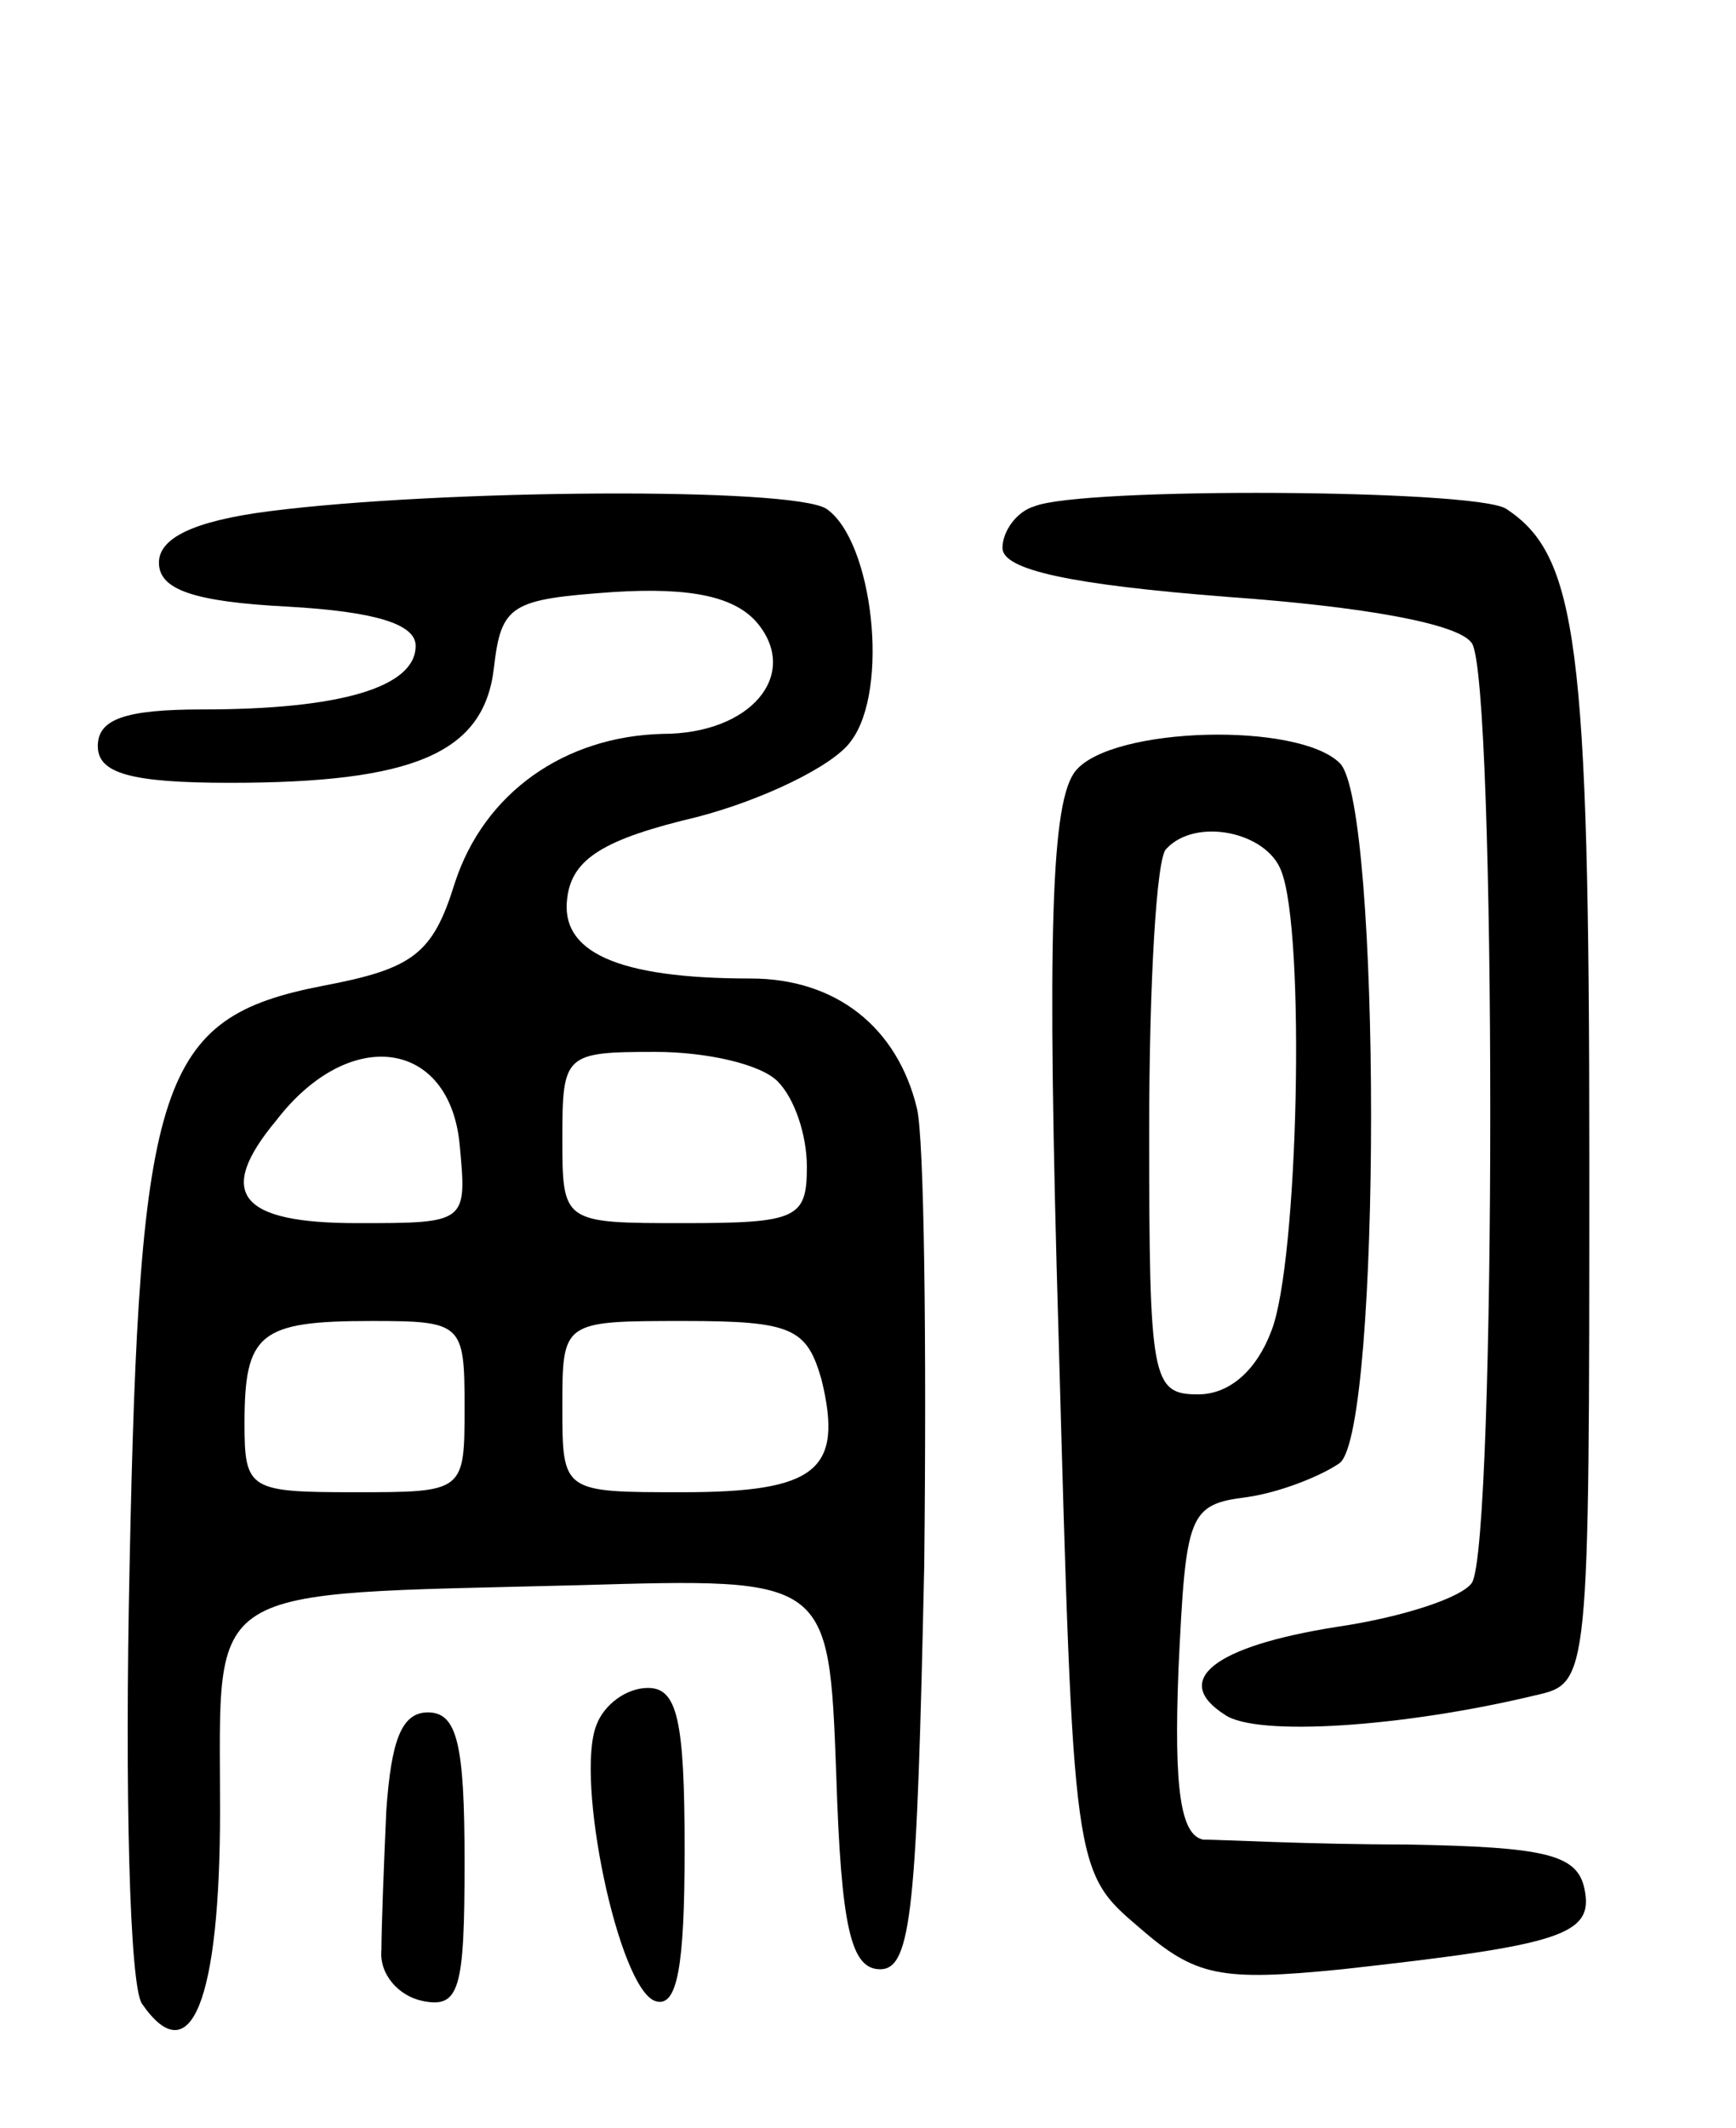 <svg version="1.0" xmlns="http://www.w3.org/2000/svg" width="71" height="87" viewBox="0 0 71 87" ><g transform="translate(0,87) scale(0.1,-0.1)" ><path d="M110 661 c-31 -4 -45 -11 -45 -21 0 -11 14 -16 53 -18 35 -2 52 -7 52 -16 0 -17 -31 -26 -87 -26 -32 0 -43 -4 -43 -15 0 -11 13 -15 54 -15 75 0 104 12 108 47 3 26 7 28 49 31 32 2 50 -2 59 -13 17 -21 -3 -45 -39 -45 -40 -1 -73 -24 -85 -61 -9 -29 -17 -35 -54 -42 -67 -13 -75 -38 -79 -237 -2 -93 0 -171 5 -179 20 -29 32 1 32 79 0 94 -9 88 147 92 102 3 102 3 105 -77 2 -63 6 -80 18 -80 13 0 15 26 18 165 1 91 0 175 -3 187 -8 33 -33 53 -68 53 -55 0 -78 11 -75 33 2 16 15 24 53 33 27 7 56 21 63 31 16 21 9 82 -10 95 -14 9 -158 8 -228 -1z m78 -259 c3 -32 3 -32 -42 -32 -48 0 -58 12 -33 42 30 39 71 33 75 -10z m130 26 c7 -7 12 -22 12 -35 0 -21 -4 -23 -50 -23 -50 0 -50 0 -50 35 0 34 1 35 38 35 21 0 43 -5 50 -12z m-128 -133 c0 -35 0 -35 -45 -35 -43 0 -45 1 -45 28 0 37 6 42 52 42 37 0 38 -1 38 -35z m146 11 c9 -37 -2 -46 -57 -46 -49 0 -49 0 -49 35 0 35 0 35 50 35 44 0 50 -3 56 -24z"/><path d="M423 663 c-7 -2 -13 -10 -13 -17 0 -9 28 -15 92 -20 56 -4 95 -11 100 -19 10 -15 10 -368 0 -384 -4 -6 -28 -14 -55 -18 -51 -8 -68 -22 -46 -36 13 -9 73 -5 127 8 22 5 22 5 22 220 0 210 -5 246 -34 265 -12 8 -174 9 -193 1z"/><path d="M440 555 c-10 -12 -12 -64 -7 -233 6 -217 6 -217 33 -240 23 -20 33 -22 83 -17 90 10 103 14 99 33 -3 14 -16 17 -73 18 -39 0 -76 2 -83 2 -9 2 -12 20 -10 70 3 63 4 67 28 70 14 2 31 9 38 14 17 14 17 269 0 286 -17 17 -93 15 -108 -3z m84 -41 c10 -25 7 -160 -4 -188 -6 -16 -17 -26 -30 -26 -19 0 -20 6 -20 108 0 60 3 112 7 115 12 13 41 7 47 -9z"/><path d="M244 165 c-9 -22 9 -108 24 -113 9 -3 12 14 12 62 0 53 -3 66 -15 66 -9 0 -18 -7 -21 -15z"/><path d="M158 130 c-1 -22 -2 -48 -2 -57 -1 -10 7 -19 17 -21 15 -3 17 5 17 57 0 48 -3 61 -15 61 -11 0 -15 -12 -17 -40z"/></g></svg> 
